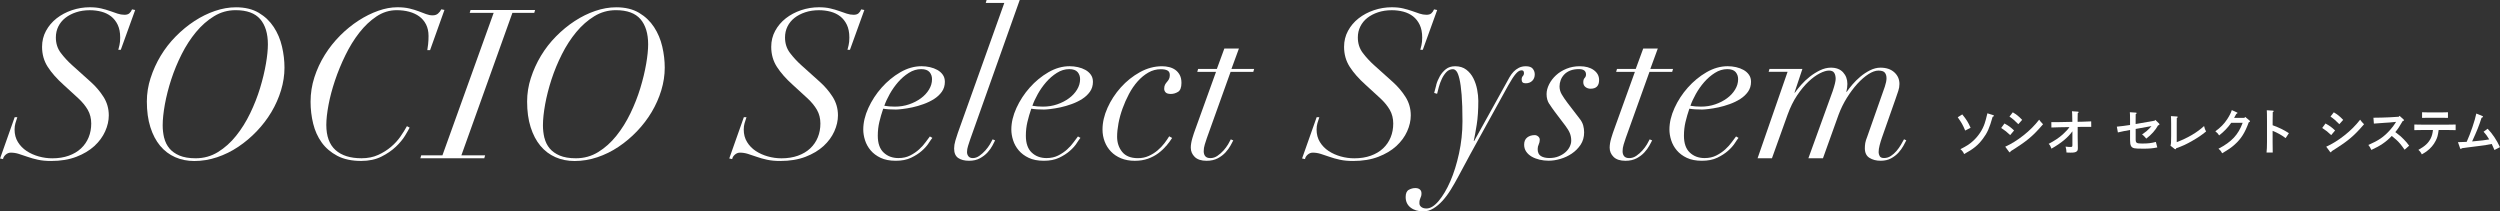 <?xml version="1.0" encoding="UTF-8"?>
<svg id="_レイヤー_1" data-name="レイヤー 1" xmlns="http://www.w3.org/2000/svg" viewBox="0 0 864.28 73.08">
  <rect x="0" y="0" width="864.28" height="73.08" fill="#333333" stroke="none"/>
  <defs>
    <style>
      .cls-1 {
        fill: #fff;
      }
    </style>
  </defs>
  <g>
    <path class="cls-1" d="M5.98,40.54c-.24.72-.46,1.4-.65,2.05-.19.65-.29,1.38-.29,2.2,0,1.63.38,3.07,1.15,4.32.77,1.25,1.78,2.28,3.02,3.1,1.25.82,2.64,1.44,4.18,1.87,1.54.43,3.1.65,4.68.65,2.11,0,4.01-.3,5.69-.9,1.68-.6,3.1-1.44,4.25-2.52,1.15-1.08,2.03-2.35,2.63-3.82.6-1.46.9-3.06.9-4.79s-.4-3.35-1.19-4.72-1.88-2.7-3.28-4l-5.11-4.68c-2.3-2.06-4.12-4.12-5.44-6.16-1.32-2.04-1.98-4.36-1.98-6.95,0-2.02.46-3.86,1.37-5.54.91-1.68,2.14-3.12,3.67-4.32,1.54-1.2,3.3-2.14,5.29-2.81,1.99-.67,4.04-1.01,6.16-1.01,1.49,0,2.8.13,3.92.4,1.13.26,2.16.56,3.1.9.94.34,1.8.64,2.59.9.79.26,1.6.4,2.41.4.72,0,1.27-.17,1.66-.5.38-.33.7-.79.94-1.37l1.08.22-4.97,13.75h-.86c.1-.38.23-.92.4-1.62.17-.7.25-1.57.25-2.63,0-1.73-.29-3.19-.86-4.39-.58-1.2-1.34-2.17-2.3-2.92-.96-.74-2.08-1.28-3.35-1.62-1.27-.33-2.6-.5-4-.5-1.73,0-3.31.24-4.75.72-1.44.48-2.68,1.13-3.71,1.94-1.03.82-1.84,1.8-2.41,2.95s-.86,2.42-.86,3.82c0,2.06.58,3.85,1.73,5.36,1.15,1.51,2.45,2.92,3.89,4.21l6.41,5.76c1.73,1.54,3.2,3.26,4.43,5.18,1.22,1.92,1.84,4.06,1.84,6.41,0,1.83-.42,3.67-1.26,5.54-.84,1.87-2.09,3.56-3.74,5.08-1.66,1.51-3.73,2.75-6.23,3.71-2.5.96-5.4,1.44-8.71,1.44-1.73,0-3.25-.14-4.57-.43-1.32-.29-2.52-.62-3.6-1.01-1.08-.38-2.09-.72-3.02-1.01s-1.86-.43-2.77-.43c-.62,0-1.2.23-1.73.68-.53.46-.84.97-.94,1.55l-1.01-.22,5.04-14.26h.94Z"/>
    <path class="cls-1" d="M52.08,26.93c.86-2.69,2.03-5.24,3.49-7.67,1.46-2.42,3.2-4.66,5.22-6.7,2.02-2.04,4.16-3.8,6.44-5.29,2.28-1.49,4.64-2.65,7.09-3.49,2.45-.84,4.87-1.26,7.27-1.26,3.12,0,5.75.64,7.88,1.91,2.14,1.27,3.86,2.92,5.18,4.93,1.32,2.02,2.27,4.26,2.84,6.73.58,2.47.86,4.91.86,7.31,0,2.59-.4,5.2-1.19,7.81s-1.9,5.11-3.31,7.49c-1.42,2.38-3.11,4.6-5.08,6.66-1.97,2.06-4.1,3.86-6.41,5.4-2.3,1.54-4.74,2.74-7.31,3.6-2.57.86-5.2,1.3-7.88,1.3-2.4,0-4.61-.44-6.62-1.33-2.02-.89-3.74-2.2-5.18-3.92-1.44-1.73-2.57-3.88-3.38-6.44-.82-2.57-1.22-5.53-1.22-8.89,0-2.74.43-5.45,1.3-8.14ZM56.76,47.66c.34,1.39.94,2.6,1.8,3.64.86,1.03,2.03,1.86,3.49,2.48,1.46.62,3.32.94,5.58.94,2.83,0,5.41-.72,7.74-2.16,2.33-1.44,4.42-3.31,6.26-5.62,1.85-2.3,3.47-4.9,4.86-7.78,1.39-2.88,2.53-5.78,3.42-8.71.89-2.93,1.56-5.72,2.02-8.39.46-2.66.68-4.91.68-6.73,0-3.74-.89-6.65-2.66-8.71-1.78-2.06-4.61-3.1-8.5-3.1-2.69,0-5.17.7-7.45,2.09-2.28,1.39-4.36,3.22-6.23,5.47-1.87,2.26-3.53,4.81-4.97,7.67-1.44,2.86-2.64,5.76-3.6,8.71-.96,2.95-1.69,5.82-2.2,8.6-.5,2.79-.76,5.21-.76,7.27,0,1.49.17,2.93.5,4.32Z"/>
    <path class="cls-1" d="M147.72,17.35c.1-.48.19-1.18.29-2.09.1-.91.14-1.85.14-2.81,0-1.54-.29-2.87-.86-4-.58-1.13-1.36-2.05-2.34-2.77-.98-.72-2.15-1.26-3.49-1.62-1.34-.36-2.78-.54-4.32-.54-2.5,0-4.82.72-6.98,2.16-2.16,1.44-4.14,3.31-5.94,5.62-1.8,2.3-3.41,4.91-4.82,7.81-1.42,2.9-2.62,5.82-3.6,8.75-.98,2.93-1.73,5.74-2.23,8.42-.5,2.69-.76,4.99-.76,6.91,0,3.89,1.06,6.78,3.17,8.68,2.11,1.9,5.11,2.84,9,2.84,2.16,0,4.08-.38,5.76-1.15,1.68-.77,3.17-1.7,4.46-2.81,1.3-1.1,2.39-2.3,3.28-3.6.89-1.3,1.62-2.47,2.2-3.53l.94.5c-.29.58-.82,1.5-1.58,2.77-.77,1.27-1.84,2.56-3.2,3.85-1.37,1.3-3.04,2.44-5,3.42-1.97.98-4.3,1.48-6.98,1.48-3.26,0-6.01-.59-8.24-1.76-2.23-1.18-4.03-2.71-5.4-4.61-1.37-1.9-2.35-4.07-2.95-6.52-.6-2.45-.9-4.97-.9-7.56,0-2.93.44-5.76,1.33-8.5.89-2.74,2.09-5.32,3.6-7.74,1.51-2.42,3.28-4.64,5.29-6.66,2.02-2.02,4.14-3.74,6.37-5.18,2.23-1.44,4.5-2.57,6.8-3.38,2.3-.82,4.51-1.22,6.62-1.22,1.58,0,2.98.14,4.18.43,1.2.29,2.27.61,3.2.97s1.79.68,2.56.97c.77.29,1.51.43,2.23.43.77,0,1.39-.2,1.87-.61.48-.41.86-.9,1.15-1.48l1.08.22-4.97,13.9h-.94Z"/>
    <path class="cls-1" d="M152.95,53.71l17.71-49.25h-8.28l.29-1.01h22.32l-.29,1.01h-7.56l-17.64,49.25h8.21l-.29,1.01h-22.1l.29-1.01h7.34Z"/>
    <path class="cls-1" d="M183.54,26.93c.86-2.69,2.03-5.24,3.49-7.67,1.46-2.42,3.2-4.66,5.22-6.7,2.02-2.04,4.16-3.8,6.44-5.29,2.28-1.49,4.64-2.65,7.09-3.49,2.45-.84,4.87-1.26,7.27-1.26,3.12,0,5.75.64,7.88,1.91,2.14,1.27,3.86,2.92,5.18,4.93,1.32,2.02,2.27,4.26,2.84,6.73.58,2.47.86,4.91.86,7.31,0,2.59-.4,5.2-1.19,7.81s-1.9,5.11-3.31,7.49c-1.42,2.38-3.11,4.6-5.08,6.66-1.97,2.06-4.1,3.86-6.41,5.4-2.3,1.54-4.74,2.74-7.31,3.6-2.57.86-5.2,1.3-7.88,1.3-2.4,0-4.61-.44-6.62-1.33-2.02-.89-3.74-2.2-5.18-3.92-1.44-1.73-2.57-3.88-3.38-6.44-.82-2.57-1.22-5.53-1.22-8.89,0-2.74.43-5.45,1.3-8.14ZM188.22,47.66c.34,1.39.94,2.6,1.8,3.64.86,1.03,2.03,1.86,3.49,2.48,1.46.62,3.32.94,5.58.94,2.83,0,5.41-.72,7.74-2.16,2.33-1.44,4.42-3.31,6.26-5.62,1.85-2.3,3.47-4.9,4.86-7.78,1.39-2.88,2.53-5.78,3.42-8.71.89-2.93,1.56-5.72,2.02-8.39.46-2.66.68-4.91.68-6.73,0-3.74-.89-6.65-2.66-8.71-1.78-2.06-4.61-3.1-8.5-3.1-2.69,0-5.17.7-7.45,2.09-2.28,1.39-4.36,3.22-6.23,5.47-1.87,2.26-3.53,4.81-4.97,7.67-1.44,2.86-2.64,5.76-3.6,8.71-.96,2.95-1.69,5.82-2.2,8.6-.5,2.79-.76,5.21-.76,7.27,0,1.49.17,2.93.5,4.32Z"/>
    <path class="cls-1" d="M258.06,40.54c-.24.72-.46,1.4-.65,2.05-.19.65-.29,1.38-.29,2.2,0,1.63.38,3.07,1.15,4.32.77,1.25,1.78,2.28,3.02,3.1,1.25.82,2.64,1.44,4.18,1.87,1.54.43,3.1.65,4.68.65,2.11,0,4.01-.3,5.69-.9,1.68-.6,3.1-1.44,4.25-2.52,1.15-1.08,2.03-2.35,2.63-3.82.6-1.46.9-3.06.9-4.79s-.4-3.35-1.19-4.72-1.88-2.7-3.28-4l-5.11-4.68c-2.3-2.06-4.12-4.12-5.44-6.16-1.32-2.04-1.98-4.36-1.98-6.95,0-2.02.46-3.86,1.37-5.54.91-1.68,2.14-3.12,3.67-4.32,1.54-1.2,3.3-2.14,5.29-2.81,1.99-.67,4.04-1.01,6.16-1.01,1.49,0,2.8.13,3.92.4,1.13.26,2.16.56,3.1.9.94.34,1.8.64,2.59.9.79.26,1.6.4,2.41.4.72,0,1.27-.17,1.66-.5.38-.33.7-.79.94-1.37l1.08.22-4.97,13.75h-.86c.1-.38.23-.92.4-1.62.17-.7.25-1.57.25-2.63,0-1.73-.29-3.19-.86-4.39-.58-1.2-1.34-2.17-2.3-2.92-.96-.74-2.08-1.28-3.35-1.62-1.27-.33-2.6-.5-4-.5-1.73,0-3.31.24-4.75.72-1.44.48-2.68,1.13-3.71,1.94-1.03.82-1.84,1.8-2.41,2.95s-.86,2.42-.86,3.82c0,2.06.58,3.85,1.73,5.36,1.15,1.51,2.45,2.92,3.89,4.21l6.41,5.76c1.73,1.54,3.2,3.26,4.43,5.18,1.22,1.92,1.84,4.06,1.84,6.41,0,1.83-.42,3.67-1.26,5.54-.84,1.87-2.09,3.56-3.74,5.08-1.66,1.51-3.73,2.75-6.23,3.71-2.5.96-5.4,1.44-8.71,1.44-1.73,0-3.25-.14-4.57-.43-1.32-.29-2.52-.62-3.6-1.01-1.08-.38-2.09-.72-3.02-1.01s-1.86-.43-2.77-.43c-.62,0-1.2.23-1.73.68-.53.46-.84.97-.94,1.55l-1.01-.22,5.04-14.26h.94Z"/>
    <path class="cls-1" d="M321.05,49.5c-.58.89-1.37,1.78-2.38,2.66-1.01.89-2.24,1.68-3.71,2.38-1.46.7-3.23,1.04-5.29,1.04s-3.8-.34-5.22-1.01c-1.42-.67-2.57-1.54-3.46-2.59-.89-1.05-1.54-2.22-1.94-3.49-.41-1.27-.61-2.51-.61-3.71,0-2.4.59-4.88,1.76-7.45,1.18-2.57,2.71-4.92,4.61-7.06,1.9-2.13,4.04-3.9,6.44-5.29,2.4-1.39,4.85-2.09,7.34-2.09.96,0,1.92.11,2.88.32.96.22,1.82.54,2.59.97.77.43,1.39.98,1.87,1.66.48.67.72,1.49.72,2.45,0,1.3-.35,2.44-1.04,3.42-.7.98-1.6,1.82-2.7,2.52-1.1.7-2.32,1.29-3.64,1.76-1.32.48-2.6.85-3.85,1.12-1.25.26-2.39.46-3.42.58-1.03.12-1.79.18-2.27.18-.82,0-1.61-.02-2.38-.07-.77-.05-1.44-.12-2.02-.22-.53,1.54-.97,3.06-1.33,4.57-.36,1.51-.54,3.11-.54,4.79,0,2.59.67,4.53,2.02,5.8,1.34,1.27,3.05,1.91,5.11,1.91,1.54,0,2.89-.3,4.07-.9,1.18-.6,2.21-1.31,3.1-2.12.89-.82,1.63-1.64,2.23-2.48.6-.84,1.09-1.5,1.48-1.98l.86.5c-.29.34-.72.95-1.3,1.84ZM321.34,24.91c-.58-.67-1.54-1.01-2.88-1.01-1.49,0-2.92.43-4.28,1.3-1.37.86-2.6,1.93-3.71,3.2-1.1,1.27-2.06,2.64-2.88,4.1-.82,1.46-1.44,2.82-1.87,4.07,1.1.19,2.33.29,3.67.29,1.73,0,3.36-.26,4.9-.79,1.54-.53,2.89-1.22,4.07-2.09,1.18-.86,2.11-1.87,2.81-3.02.7-1.15,1.04-2.35,1.04-3.6,0-.96-.29-1.77-.86-2.45Z"/>
    <path class="cls-1" d="M335.39,48.24c-.24.72-.48,1.45-.72,2.2-.24.75-.36,1.45-.36,2.12,0,.58.17,1.07.5,1.48.33.41.84.61,1.51.61.77,0,1.52-.26,2.27-.79.74-.53,1.43-1.14,2.05-1.84.62-.7,1.15-1.4,1.58-2.12.43-.72.74-1.3.94-1.73l.86.36c-.19.38-.49.97-.9,1.76-.41.79-.97,1.58-1.69,2.38-.72.79-1.61,1.48-2.66,2.05-1.06.58-2.3.86-3.74.86-1.58,0-2.84-.32-3.78-.97-.94-.65-1.4-1.74-1.4-3.28,0-.82.14-1.72.43-2.7.29-.98.58-1.88.86-2.7L347.2,1.01h-6.41l.29-1.01h11.45l-17.14,48.24Z"/>
    <path class="cls-1" d="M372.24,49.5c-.58.89-1.37,1.78-2.38,2.66-1.01.89-2.24,1.68-3.71,2.38-1.46.7-3.23,1.04-5.29,1.04s-3.8-.34-5.22-1.01c-1.42-.67-2.57-1.54-3.46-2.59-.89-1.05-1.54-2.22-1.94-3.49-.41-1.27-.61-2.51-.61-3.71,0-2.4.59-4.88,1.76-7.45,1.18-2.57,2.71-4.92,4.61-7.06,1.9-2.13,4.04-3.9,6.44-5.29,2.4-1.39,4.85-2.09,7.34-2.09.96,0,1.92.11,2.88.32.96.22,1.82.54,2.59.97.77.43,1.39.98,1.87,1.66.48.67.72,1.49.72,2.45,0,1.3-.35,2.44-1.04,3.42-.7.98-1.6,1.82-2.7,2.52-1.1.7-2.32,1.29-3.64,1.76-1.32.48-2.6.85-3.85,1.12-1.25.26-2.39.46-3.42.58-1.03.12-1.79.18-2.27.18-.82,0-1.61-.02-2.38-.07-.77-.05-1.44-.12-2.02-.22-.53,1.54-.97,3.06-1.33,4.57-.36,1.51-.54,3.11-.54,4.79,0,2.59.67,4.53,2.02,5.8,1.34,1.27,3.05,1.91,5.11,1.91,1.54,0,2.89-.3,4.07-.9,1.18-.6,2.21-1.31,3.1-2.12.89-.82,1.63-1.64,2.23-2.48.6-.84,1.09-1.5,1.48-1.98l.86.5c-.29.34-.72.95-1.3,1.84ZM372.53,24.91c-.58-.67-1.54-1.01-2.88-1.01-1.49,0-2.92.43-4.28,1.3-1.37.86-2.6,1.93-3.71,3.2-1.1,1.27-2.06,2.64-2.88,4.1-.82,1.46-1.44,2.82-1.87,4.07,1.1.19,2.33.29,3.67.29,1.73,0,3.36-.26,4.9-.79,1.54-.53,2.89-1.22,4.07-2.09,1.18-.86,2.11-1.87,2.81-3.02.7-1.15,1.04-2.35,1.04-3.6,0-.96-.29-1.77-.86-2.45Z"/>
    <path class="cls-1" d="M403.15,50.44c-.79.94-1.7,1.79-2.74,2.56-1.03.77-2.22,1.39-3.56,1.87-1.34.48-2.86.72-4.54.72-1.78,0-3.36-.29-4.75-.86-1.39-.58-2.56-1.36-3.49-2.34-.94-.98-1.66-2.12-2.16-3.42s-.76-2.69-.76-4.18c0-2.45.58-4.96,1.73-7.52,1.15-2.57,2.69-4.92,4.61-7.06,1.92-2.14,4.12-3.89,6.59-5.26,2.47-1.37,5.03-2.05,7.67-2.05.82,0,1.62.1,2.41.29.79.19,1.5.5,2.12.94.62.43,1.14,1.02,1.55,1.76.41.75.61,1.67.61,2.77,0,1.58-.4,2.62-1.19,3.1-.79.48-1.62.72-2.48.72s-1.46-.18-1.8-.54c-.34-.36-.5-.78-.5-1.26,0-.58.1-1.04.29-1.4.19-.36.42-.68.68-.97.26-.29.49-.61.68-.97.19-.36.29-.83.29-1.4,0-.77-.28-1.3-.83-1.58-.55-.29-1.31-.43-2.27-.43-1.54,0-2.98.38-4.32,1.15-1.34.77-2.58,1.79-3.71,3.06-1.13,1.27-2.12,2.72-2.99,4.36-.86,1.63-1.61,3.31-2.23,5.04-.62,1.73-1.09,3.43-1.4,5.11-.31,1.68-.47,3.22-.47,4.61,0,2.06.59,3.82,1.76,5.26,1.18,1.44,2.99,2.16,5.44,2.16,1.34,0,2.58-.25,3.71-.76,1.13-.5,2.15-1.14,3.06-1.91.91-.77,1.7-1.59,2.38-2.48.67-.89,1.22-1.69,1.66-2.41l1.01.58c-.58.91-1.26,1.84-2.05,2.77Z"/>
    <path class="cls-1" d="M428.31,16.78l-2.59,7.06h7.85l-.29,1.01h-7.85l-8.21,22.9c-.24.72-.48,1.46-.72,2.23-.24.77-.36,1.54-.36,2.3,0,.72.18,1.3.54,1.73.36.43.95.65,1.76.65.86,0,1.68-.26,2.45-.79.77-.53,1.46-1.14,2.09-1.84.62-.7,1.15-1.4,1.58-2.12.43-.72.74-1.3.94-1.73l.86.36c-.19.38-.5.97-.94,1.76-.43.79-1.01,1.58-1.73,2.38-.72.79-1.62,1.48-2.7,2.05s-2.36.86-3.85.86c-1.82,0-3.19-.44-4.1-1.33-.91-.89-1.37-1.96-1.37-3.2,0-.96.18-2.05.54-3.28.36-1.22.73-2.34,1.12-3.35l7.06-19.58h-6.48l.29-1.01h6.48l2.59-7.06h5.04Z"/>
    <path class="cls-1" d="M456.1,40.54c-.24.72-.46,1.4-.65,2.05-.19.65-.29,1.38-.29,2.2,0,1.63.38,3.07,1.15,4.32.77,1.25,1.78,2.28,3.02,3.1s2.64,1.44,4.18,1.87c1.54.43,3.1.65,4.68.65,2.11,0,4.01-.3,5.69-.9,1.68-.6,3.1-1.44,4.25-2.52s2.03-2.35,2.63-3.82c.6-1.46.9-3.06.9-4.79s-.4-3.35-1.19-4.72-1.88-2.7-3.28-4l-5.11-4.68c-2.3-2.06-4.12-4.12-5.44-6.16-1.32-2.04-1.98-4.36-1.98-6.95,0-2.02.46-3.86,1.37-5.54.91-1.68,2.13-3.12,3.67-4.32,1.54-1.2,3.3-2.14,5.29-2.81,1.99-.67,4.04-1.01,6.16-1.01,1.49,0,2.8.13,3.92.4s2.16.56,3.1.9c.94.34,1.8.64,2.59.9.79.26,1.59.4,2.41.4.72,0,1.27-.17,1.66-.5.38-.33.7-.79.94-1.37l1.08.22-4.97,13.75h-.86c.1-.38.23-.92.4-1.62.17-.7.25-1.57.25-2.63,0-1.73-.29-3.19-.86-4.39-.58-1.2-1.34-2.17-2.3-2.92-.96-.74-2.08-1.28-3.35-1.62-1.27-.33-2.6-.5-4-.5-1.73,0-3.31.24-4.75.72-1.44.48-2.68,1.13-3.71,1.94-1.03.82-1.84,1.8-2.41,2.95-.58,1.15-.87,2.42-.87,3.82,0,2.06.58,3.85,1.73,5.36,1.15,1.51,2.45,2.92,3.89,4.21l6.41,5.76c1.73,1.54,3.2,3.26,4.43,5.18,1.22,1.92,1.84,4.06,1.84,6.41,0,1.83-.42,3.67-1.26,5.54-.84,1.87-2.09,3.56-3.74,5.08-1.66,1.51-3.73,2.75-6.23,3.71-2.5.96-5.4,1.44-8.71,1.44-1.73,0-3.25-.14-4.57-.43-1.32-.29-2.52-.62-3.6-1.01-1.08-.38-2.09-.72-3.02-1.01-.94-.29-1.86-.43-2.77-.43-.62,0-1.2.23-1.73.68-.53.46-.84.97-.94,1.55l-1.01-.22,5.04-14.26h.94Z"/>
    <path class="cls-1" d="M496.51,29.38c.29-1.06.71-2.06,1.26-3.02.55-.96,1.25-1.78,2.09-2.45.84-.67,1.91-1.01,3.21-1.01,1.54,0,2.82.4,3.85,1.19,1.03.79,1.85,1.79,2.45,2.99.6,1.2,1.03,2.5,1.3,3.89.26,1.39.4,2.69.4,3.89,0,3.17-.18,5.89-.54,8.17-.36,2.28-.71,4.19-1.04,5.72h.14l11.02-19.87c.38-.72.78-1.44,1.19-2.16.41-.72.88-1.36,1.4-1.91.53-.55,1.14-1.01,1.84-1.37.7-.36,1.5-.54,2.41-.54,1.15,0,1.96.29,2.41.86s.68,1.22.68,1.94c0,.91-.29,1.66-.86,2.23-.58.58-1.34.86-2.3.86s-1.37-.43-1.37-1.3c0-.53.13-.92.4-1.19.26-.26.4-.61.4-1.04,0-.72-.34-1.03-1.01-.94-.58.05-1.2.47-1.87,1.26s-1.54,2.12-2.59,4l-13.1,23.76-4.18,7.78c-.82,1.54-1.67,3.02-2.56,4.46-.89,1.44-1.84,2.71-2.84,3.82-1.01,1.1-2.06,1.99-3.17,2.66s-2.26,1.01-3.46,1.01c-1.82,0-3.3-.44-4.43-1.33-1.13-.89-1.69-2.1-1.69-3.64,0-1.25.36-2.08,1.08-2.48.72-.41,1.49-.61,2.3-.61.62,0,1.13.16,1.51.47.38.31.58.76.58,1.33,0,.43-.04.76-.11.97-.07.22-.16.43-.25.65-.1.22-.18.46-.25.72-.07.26-.11.64-.11,1.12,0,.53.23.96.68,1.3.46.34,1.04.5,1.76.5,1.34,0,2.75-.86,4.21-2.59,1.46-1.73,2.81-4,4.03-6.8s2.23-6.02,3.02-9.65c.79-3.62,1.19-7.33,1.19-11.12s-.1-6.79-.29-9.14c-.19-2.35-.44-4.19-.76-5.51-.31-1.32-.66-2.21-1.04-2.66-.38-.46-.79-.68-1.22-.68-.86,0-1.61.32-2.23.97-.62.65-1.15,1.43-1.58,2.34-.43.91-.78,1.85-1.04,2.81-.26.96-.47,1.75-.61,2.38l-1.01-.29c.19-.77.43-1.68.72-2.74Z"/>
    <path class="cls-1" d="M535.57,35.89c-.6-.94-.9-2.05-.9-3.35,0-1.1.29-2.23.87-3.38.58-1.15,1.37-2.2,2.38-3.13,1.01-.94,2.22-1.69,3.64-2.27,1.42-.58,2.94-.86,4.57-.86,2.02,0,3.63.44,4.86,1.33,1.22.89,1.84,2.03,1.84,3.42,0,2.02-.98,3.02-2.95,3.02-.67,0-1.26-.19-1.76-.58-.5-.38-.76-.94-.76-1.66,0-.67.16-1.16.47-1.48s.47-.71.47-1.19c0-1.25-.82-1.87-2.45-1.87-1.15,0-2.15.17-2.99.5s-1.54.79-2.09,1.37c-.55.58-.96,1.22-1.22,1.94-.26.72-.4,1.44-.4,2.16,0,.96.24,1.86.72,2.7.48.84,1.15,1.84,2.02,2.99l4.25,5.54c.58.72.97,1.48,1.19,2.27.22.79.32,1.6.32,2.41,0,1.63-.41,3.06-1.22,4.28-.82,1.22-1.84,2.24-3.06,3.06-1.22.82-2.54,1.43-3.96,1.84-1.42.41-2.75.61-4,.61-1.11,0-2.16-.12-3.17-.36-1.01-.24-1.91-.59-2.7-1.04-.79-.46-1.43-1.03-1.91-1.73-.48-.7-.72-1.5-.72-2.41,0-1.1.35-1.93,1.04-2.48.7-.55,1.57-.83,2.63-.83.43,0,.83.16,1.19.47.36.31.54.68.54,1.12,0,.58-.12,1.12-.36,1.62-.24.5-.36,1.04-.36,1.62,0,1.15.37,1.96,1.12,2.41.74.46,1.72.68,2.92.68s2.27-.19,3.2-.58c.94-.38,1.73-.86,2.38-1.44s1.14-1.22,1.48-1.94c.34-.72.5-1.39.5-2.02,0-.96-.16-1.82-.47-2.59-.31-.77-.83-1.63-1.55-2.59l-3.6-4.75c-.72-.96-1.38-1.91-1.98-2.84Z"/>
    <path class="cls-1" d="M573.12,16.78l-2.59,7.06h7.85l-.29,1.01h-7.85l-8.21,22.9c-.24.72-.48,1.46-.72,2.23-.24.77-.36,1.54-.36,2.3,0,.72.18,1.3.54,1.73.36.43.95.65,1.76.65.86,0,1.68-.26,2.45-.79.77-.53,1.46-1.14,2.09-1.84.62-.7,1.15-1.4,1.58-2.12.43-.72.74-1.3.94-1.73l.86.36c-.19.38-.5.97-.94,1.76-.43.79-1.01,1.58-1.73,2.38-.72.79-1.62,1.48-2.7,2.05s-2.36.86-3.85.86c-1.82,0-3.19-.44-4.1-1.33-.91-.89-1.37-1.96-1.37-3.2,0-.96.18-2.05.54-3.28.36-1.22.73-2.34,1.12-3.35l7.06-19.58h-6.48l.29-1.01h6.48l2.59-7.06h5.04Z"/>
    <path class="cls-1" d="M599.75,49.5c-.58.89-1.37,1.78-2.38,2.66-1.01.89-2.24,1.68-3.71,2.38-1.46.7-3.23,1.04-5.29,1.04s-3.8-.34-5.22-1.01c-1.42-.67-2.57-1.54-3.46-2.59-.89-1.05-1.54-2.22-1.94-3.49-.41-1.27-.61-2.51-.61-3.71,0-2.4.59-4.88,1.76-7.45,1.17-2.57,2.71-4.92,4.61-7.06,1.9-2.13,4.04-3.9,6.44-5.29,2.4-1.39,4.85-2.09,7.34-2.09.96,0,1.92.11,2.88.32.96.22,1.82.54,2.59.97.77.43,1.39.98,1.87,1.66.48.67.72,1.49.72,2.45,0,1.3-.35,2.44-1.04,3.42-.7.98-1.6,1.82-2.7,2.52-1.1.7-2.32,1.29-3.64,1.76-1.32.48-2.6.85-3.85,1.12-1.25.26-2.39.46-3.42.58-1.03.12-1.79.18-2.27.18-.82,0-1.61-.02-2.38-.07-.77-.05-1.44-.12-2.02-.22-.53,1.54-.97,3.06-1.33,4.57-.36,1.51-.54,3.11-.54,4.79,0,2.59.67,4.53,2.02,5.8,1.34,1.27,3.05,1.91,5.11,1.91,1.54,0,2.89-.3,4.07-.9,1.18-.6,2.21-1.31,3.1-2.12.89-.82,1.63-1.64,2.23-2.48.6-.84,1.09-1.5,1.48-1.98l.86.5c-.29.34-.72.95-1.29,1.84ZM600.03,24.91c-.58-.67-1.54-1.01-2.88-1.01-1.49,0-2.92.43-4.29,1.3-1.37.86-2.6,1.93-3.71,3.2-1.11,1.27-2.06,2.64-2.88,4.1-.82,1.46-1.44,2.82-1.87,4.07,1.1.19,2.33.29,3.67.29,1.73,0,3.36-.26,4.9-.79,1.54-.53,2.89-1.22,4.07-2.09,1.18-.86,2.11-1.87,2.81-3.02.7-1.15,1.04-2.35,1.04-3.6,0-.96-.29-1.77-.86-2.45Z"/>
    <path class="cls-1" d="M611.44,24.84l.29-1.01h11.38l-2.74,8.21h.14c.58-.82,1.31-1.73,2.2-2.74.89-1.01,1.88-1.94,2.99-2.81,1.1-.86,2.28-1.6,3.53-2.2,1.25-.6,2.49-.9,3.74-.9,1.82,0,3.23.54,4.21,1.62.98,1.08,1.48,2.41,1.48,4,0,.86-.12,1.78-.36,2.74h.14c.48-.72,1.13-1.56,1.95-2.52.81-.96,1.74-1.87,2.77-2.74,1.03-.86,2.15-1.6,3.35-2.2,1.2-.6,2.4-.9,3.6-.9,2.02,0,3.61.54,4.79,1.62,1.18,1.08,1.76,2.41,1.76,4,0,.82-.13,1.62-.4,2.41s-.59,1.74-.97,2.84l-4.68,13.32c-.29.82-.55,1.68-.79,2.59-.24.91-.36,1.73-.36,2.45,0,.43.12.88.36,1.33.24.46.74.68,1.51.68.86,0,1.66-.24,2.38-.72.72-.48,1.37-1.06,1.94-1.73s1.08-1.38,1.51-2.12.79-1.38,1.08-1.91l.79.36c-.24.48-.58,1.12-1.01,1.91-.43.79-1,1.57-1.69,2.34-.7.77-1.55,1.43-2.56,1.98-1.01.55-2.21.83-3.6.83-1.54,0-2.83-.34-3.89-1.01-1.06-.67-1.58-1.78-1.58-3.31,0-.62.05-1.22.14-1.8s.34-1.34.72-2.3l6.05-17.21c.38-1.15.58-2.11.58-2.88,0-.82-.19-1.46-.58-1.94-.38-.48-1.13-.72-2.23-.72-1.01,0-2.15.41-3.42,1.22-1.27.82-2.54,1.92-3.82,3.31-1.27,1.39-2.48,3.01-3.64,4.86-1.15,1.85-2.11,3.8-2.88,5.87l-5.4,15.05h-5.04l8.42-23.26c.67-2.02,1.01-3.41,1.01-4.18,0-.86-.17-1.56-.5-2.09-.34-.53-.94-.79-1.8-.79s-1.93.32-3.2.97c-1.27.65-2.58,1.61-3.92,2.88-1.34,1.27-2.65,2.86-3.92,4.75-1.27,1.9-2.36,4.12-3.28,6.66l-5.4,15.05h-4.97l10.37-29.88h-6.55Z"/>
  </g>
  <g>
    <path class="cls-1" d="M678.38,39.55c1.48,1.82,2.03,2.72,2.88,4.63l-1.87.95c-.87-2.05-1.19-2.61-2.58-4.59l1.57-.99ZM689.09,39.8c.14.04.23.14.23.23,0,.14-.14.25-.45.36-1.1,3.91-1.82,5.53-3.35,7.56-1.69,2.27-3.28,3.55-6.5,5.31-.32-.74-.63-1.13-1.28-1.69,2.12-1.08,3.08-1.69,4.29-2.77,1.89-1.69,3.35-3.89,4.09-6.12.31-.92.45-1.48.95-3.51l2.02.63Z"/>
    <path class="cls-1" d="M692.98,42.7c1.49.81,2.16,1.31,3.31,2.41l-1.35,1.6c-1.24-1.17-1.62-1.49-3.1-2.47l1.13-1.55ZM693.24,50.71c1.98-.88,4.27-2.29,6.32-3.93,2.11-1.66,3.82-3.38,5.4-5.4.47.65.63.85,1.35,1.57-3.55,4.14-5.58,5.83-11.2,9.33-.07.25-.16.38-.29.38-.09,0-.22-.09-.32-.23l-1.26-1.71ZM695.85,38.83c1.35.81,1.98,1.31,3.24,2.61l-1.33,1.49c-1.12-1.15-2.02-1.94-3.06-2.63l1.15-1.48Z"/>
    <path class="cls-1" d="M716.43,42.11c-.04-2.81-.05-3.19-.13-3.65l2.07.14c.16.02.25.07.25.18s-.09.2-.32.34c-.02.63-.04.79-.04,1.78v1.21l1.84-.04c1.03-.02,1.67-.05,2.85-.11l.02,1.89h-2.84l-1.85.04v3.53c0,.58.02,1.84.04,2.59.02.68.02.85.02,1.01,0,.76-.07,1.04-.38,1.3-.38.34-.94.45-2.11.45-.4,0-.76-.02-1.44-.04-.04-.83-.09-1.22-.32-2.05.88.11,1.24.13,1.73.13.54,0,.63-.09.63-.7v-4.72c-1.44,2.07-3.87,4.09-7.24,6-.31-.86-.5-1.22-.96-1.66,2.12-1.13,3.51-2.05,4.9-3.29.88-.79,1.85-1.84,2.3-2.5l-3.42.05c-.81.02-1.66.04-2.84.09l-.02-1.87h2.85l4.43-.09Z"/>
    <path class="cls-1" d="M744.88,41.71l.23-.27,1.26,1.22c.11.11.18.23.18.34,0,.16-.13.25-.49.36-.86,1.6-2.29,3.21-4.07,4.56-.47-.61-1.04-1.19-1.46-1.42,1.58-1.13,1.73-1.26,2.57-2.12.23-.23.47-.5.7-.79l-5.47.99v3.62c0,1.22.31,1.42,2.23,1.42,2.05,0,3.17-.13,4.75-.56l.5,1.91c-1.53.32-2.77.43-4.7.43s-2.65-.04-3.21-.14c-1.13-.23-1.51-.94-1.51-2.83v-3.49c-1.91.34-2.72.49-4.21.85l-.36-2c1.33-.13,3.12-.34,4.57-.58v-1.71c0-1.37-.02-2.18-.07-2.7l2.05.13c.2.02.31.07.31.18s-.07.18-.34.36c-.02.52-.02.92-.02,2.04v1.37l6.54-1.15Z"/>
    <path class="cls-1" d="M750.37,50.39c.18-.65.22-1.19.22-3.35v-4.2c0-1.39-.04-2.16-.07-2.7l2.05.13c.2.02.31.07.31.18s-.09.2-.34.36c-.02.86-.02,1.21-.02,2.03v6.3c3.75-1.4,7.18-3.42,9.45-5.58.23.92.36,1.3.7,1.89-1.67,1.35-2.74,2.07-4.68,3.19-2.16,1.24-3.4,1.82-5.65,2.61-.07.25-.16.36-.27.36-.07,0-.2-.05-.27-.11l-1.42-1.12Z"/>
    <path class="cls-1" d="M773.27,38.83c.23.11.25.13.25.23,0,.13-.05.18-.4.31-.14.29-.4.74-.76,1.37h3.55l.29-.32,1.42,1.19c.16.14.23.2.23.31,0,.14-.07.2-.43.36-1.31,3.6-2.61,5.67-4.83,7.67-1.15,1.04-2.14,1.73-4.38,3.04-.38-.74-.52-.94-1.26-1.57,4.59-2.41,6.84-4.83,8.37-8.97h-3.96c-1.06,1.57-2.57,3.13-4.18,4.36-.47-.7-.52-.76-1.31-1.42,1.71-1.21,3.06-2.58,4.12-4.21.79-1.22,1.26-2.16,1.57-3.12l1.69.77Z"/>
    <path class="cls-1" d="M785.66,43.29c2.41.88,3.85,1.6,5.64,2.75l-1.13,1.71c-1.39-1.04-2.77-1.82-4.5-2.52v3.84c0,1.69.02,2.75.04,3.67h-2.14c.11-.88.16-2.05.16-3.67v-7.2c0-2.05-.02-3.19-.07-3.75l2.11.13c.18.02.29.07.29.18s-.11.22-.34.34c-.04,1.19-.04,1.41-.04,3.1v1.42Z"/>
    <path class="cls-1" d="M803.96,42.7c1.49.81,2.16,1.31,3.31,2.41l-1.35,1.6c-1.24-1.17-1.62-1.49-3.1-2.47l1.13-1.55ZM804.21,50.71c1.98-.88,4.27-2.29,6.32-3.93,2.11-1.66,3.82-3.38,5.4-5.4.47.65.63.85,1.35,1.57-3.55,4.14-5.58,5.83-11.2,9.33-.07.25-.16.38-.29.38-.09,0-.22-.09-.32-.23l-1.26-1.71ZM806.83,38.83c1.35.81,1.98,1.31,3.24,2.61l-1.33,1.49c-1.12-1.15-2.02-1.94-3.06-2.63l1.15-1.48Z"/>
    <path class="cls-1" d="M820.53,40.7c1.53,0,4.12-.07,5.46-.14l3.29-.2.27-.32,1.37,1.24c.14.14.18.18.18.29s-.07.16-.22.2l-.22.05c-1.51,2.54-1.58,2.63-2.58,3.85.05.04.16.11.25.18,1.58,1.22,1.78,1.39,2.74,2.38.77.79,1.13,1.22,1.8,2.14l-1.57,1.39c-1.22-1.75-2-2.67-2.9-3.46-1.12-.97-1.3-1.12-1.53-1.3-1.93,2.04-3.98,3.44-7.06,4.83-.43-.9-.58-1.13-1.04-1.71,3.55-1.55,5.33-2.77,7.44-5.11.83-.92,1.42-1.71,1.91-2.5.14-.22.2-.29.23-.38l-2.27.22c-.16.02-.79.05-1.71.11-.86.05-2.86.2-3.69.27l-.16-2.02Z"/>
    <path class="cls-1" d="M843.07,44.95c-.27,1.93-.43,2.54-1.01,3.69-.7,1.42-1.78,2.67-3.13,3.67-.47.34-.85.58-1.68,1.06-.31-.65-.7-1.17-1.19-1.55,2.32-1.31,3.44-2.36,4.25-3.94.43-.86.67-1.73.79-2.93h-3.92c-.77,0-1.78.02-2.52.04v-1.94c.68.02,1.71.04,2.52.04h9.27c.72,0,1.89-.02,2.5-.04v1.94c-.65-.02-1.82-.04-2.5-.04h-3.38ZM846.29,40.76c-.5-.02-1.26-.04-1.8-.04h-5.35c-.52,0-1.28.02-1.8.04v-1.95c.52.02,1.28.04,1.8.04h5.35c.54,0,1.3-.02,1.8-.04v1.95Z"/>
    <path class="cls-1" d="M849.77,49.15c1.76-.04,2.02-.05,2.99-.11,1.35-2.95,2.86-7.42,3.33-9.79l2.07.85c.18.07.23.13.23.23,0,.16-.05.22-.49.4-.9,2.81-1.55,4.43-3.26,8.17,2-.2,3.21-.31,3.6-.36.67-.07,1.44-.2,2.32-.34-.7-1.17-1.28-1.94-1.96-2.66l1.4-1.03c1.64,1.69,3.1,3.85,4.27,6.36l-1.91.99c-.4-.95-.56-1.33-.94-2.09-1.57.31-2.09.4-4.68.74-2.34.31-2.5.31-3.57.45-1.04.14-1.31.16-2.11.29-.11.18-.22.27-.32.27-.09,0-.22-.14-.27-.31l-.72-2.05Z"/>
  </g>
</svg>